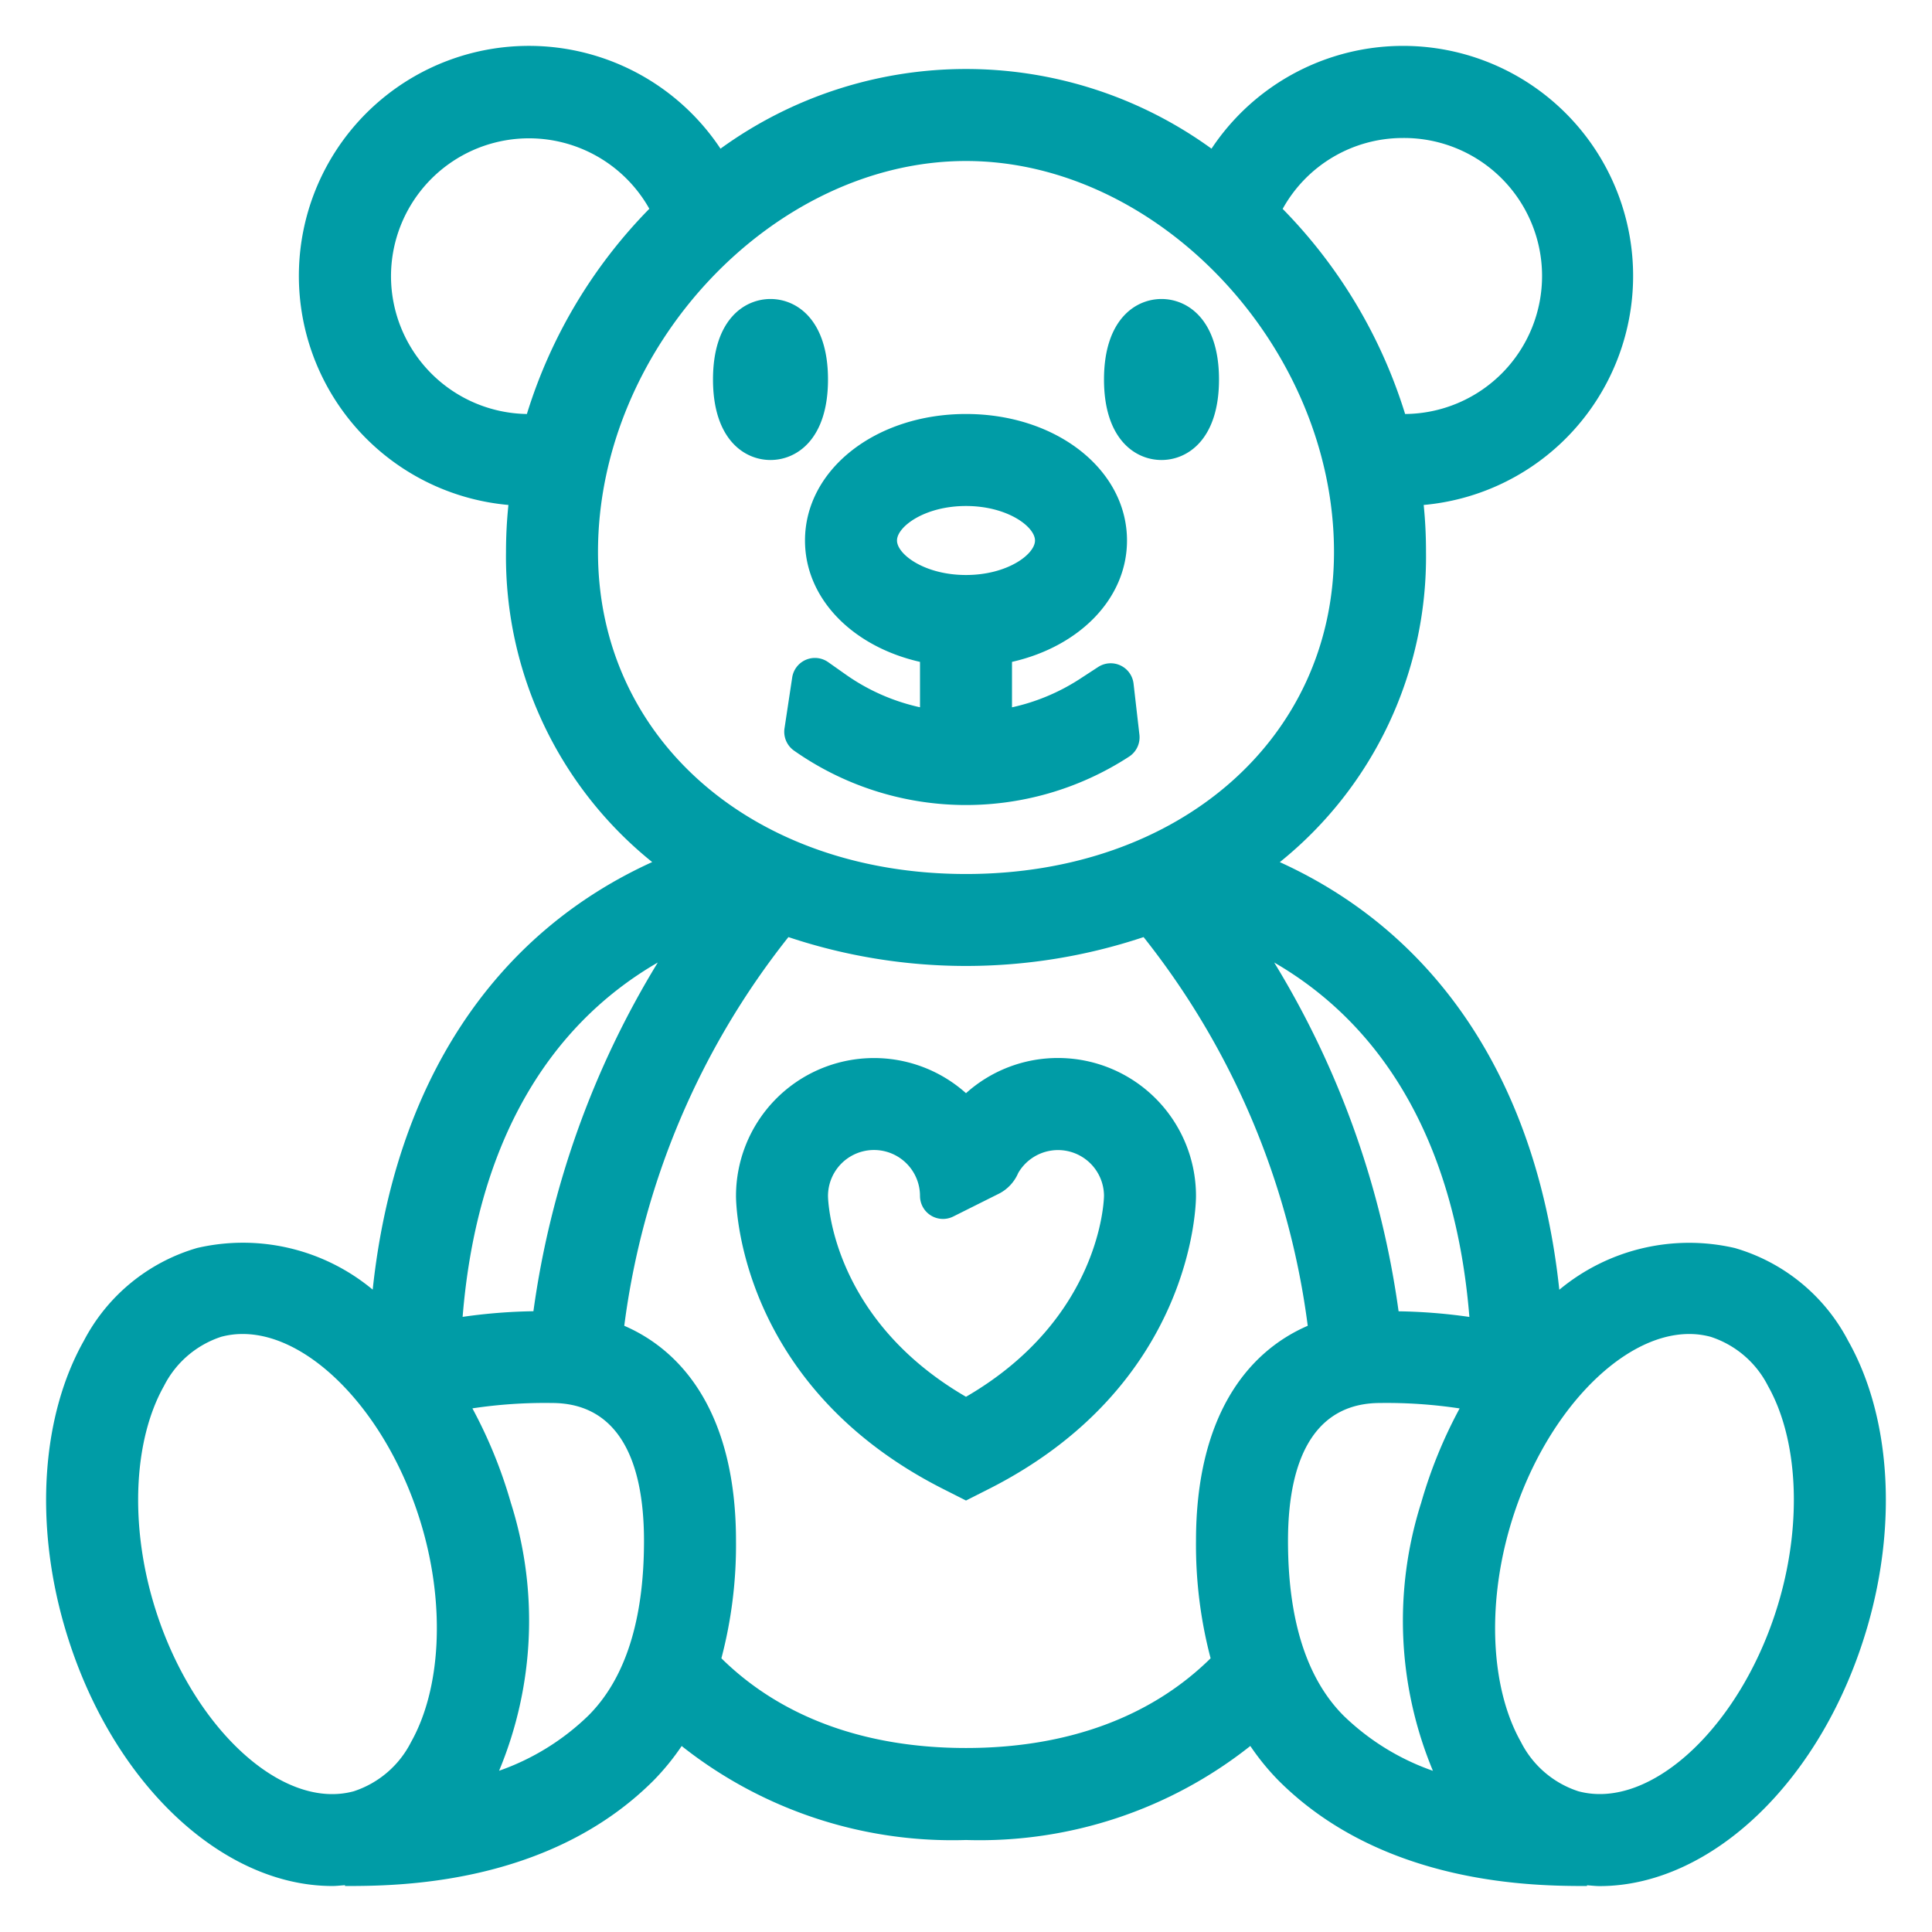 <?xml version="1.0" encoding="UTF-8"?> <svg xmlns="http://www.w3.org/2000/svg" id="safe-space" viewBox="0 0 84 84"><g id="teal-line"><path d="M33.5,20c-1.153,0-2.5-.917-2.5-3.5S32.347,13,33.5,13s2.5.917,2.5,3.5S34.653,20,33.5,20Zm17,0c-1.153,0-2.5-.917-2.5-3.5S49.347,13,50.5,13s2.5.917,2.5,3.5S51.653,20,50.5,20ZM80.356,58.3a8.1,8.1,0,0,0-4.93-4.038,8.826,8.826,0,0,0-7.63,1.814c-.951-8.935-5.226-15.444-12.152-18.592A17.031,17.031,0,0,0,62,24a20.1,20.1,0,0,0-.1-2.045A10,10,0,1,0,52.674,6.464a18.177,18.177,0,0,0-21.348,0,10,10,0,1,0-9.221,15.491A20.1,20.1,0,0,0,22,24a17.031,17.031,0,0,0,6.356,13.481c-6.926,3.148-11.2,9.656-12.152,18.59a8.82,8.82,0,0,0-7.63-1.812A8.107,8.107,0,0,0,3.643,58.3c-1.829,3.249-2.147,7.874-.852,12.37C4.738,77.427,9.607,82,14.448,82c.184,0,.368-.023.552-.036V82c2.184,0,8.829,0,13.414-4.586a10.585,10.585,0,0,0,1.224-1.5A18.95,18.95,0,0,0,42,80a18.952,18.952,0,0,0,12.362-4.088,10.585,10.585,0,0,0,1.224,1.5C60.172,82,66.816,82,69,82v-.032c.184.013.367.036.551.036,4.842,0,9.711-4.578,11.658-11.337C82.5,66.17,82.186,61.546,80.356,58.3Zm-16.47-1.042a24.02,24.02,0,0,0-3.078-.245A39.328,39.328,0,0,0,55.4,41.848C60.369,44.724,63.3,50.013,63.886,57.255ZM61,6a6,6,0,0,1,.092,12,21.982,21.982,0,0,0-5.324-8.918A5.969,5.969,0,0,1,61,6ZM17,12A6,6,0,0,1,28.232,9.077,21.989,21.989,0,0,0,22.908,18,6,6,0,0,1,17,12Zm9,12c0-8.9,7.626-17,16-17s16,8.1,16,17c0,8.112-6.729,14-16,14S26,32.112,26,24Zm2.6,17.848A39.328,39.328,0,0,0,23.192,57.01a24.02,24.02,0,0,0-3.078.245C20.7,50.013,23.631,44.724,28.6,41.848ZM6.635,69.56c-.99-3.437-.8-7,.494-9.3A4.283,4.283,0,0,1,9.622,58.12,3.551,3.551,0,0,1,10.557,58c3,0,6.408,3.581,7.808,8.443.99,3.437.8,7-.494,9.3a4.283,4.283,0,0,1-2.493,2.139C12.184,78.748,8.183,74.936,6.635,69.56ZM21.7,76.989a16.963,16.963,0,0,0,.509-11.656,20.511,20.511,0,0,0-1.67-4.1A21.126,21.126,0,0,1,24,61c2.617,0,4,2.075,4,6,0,3.432-.812,5.983-2.414,7.586A10.586,10.586,0,0,1,21.7,76.989ZM42,76c-4.408,0-8.051-1.351-10.635-3.9A19.368,19.368,0,0,0,32,67c0-5.355-2.182-8.2-4.858-9.357a34.21,34.21,0,0,1,7.137-16.9,24.378,24.378,0,0,0,15.442,0,34.21,34.21,0,0,1,7.137,16.9C54.183,58.8,52,61.645,52,67a19.368,19.368,0,0,0,.635,5.1C50.051,74.649,46.408,76,42,76Zm14-9c0-3.925,1.383-6,4-6a21.131,21.131,0,0,1,3.462.236,20.454,20.454,0,0,0-1.671,4.1,16.957,16.957,0,0,0,.51,11.656,10.581,10.581,0,0,1-3.887-2.4C56.812,72.983,56,70.432,56,67Zm21.365,2.56c-1.549,5.377-5.549,9.185-8.744,8.32a4.277,4.277,0,0,1-2.492-2.139c-1.3-2.3-1.484-5.864-.494-9.3C67.035,61.578,70.444,58,73.443,58a3.558,3.558,0,0,1,.936.123,4.277,4.277,0,0,1,2.492,2.139C78.166,62.559,78.355,66.123,77.365,69.56ZM49.285,29.724A1,1,0,0,0,47.746,29l-.838.546A8.925,8.925,0,0,1,44,30.753V28.777c2.92-.661,5-2.742,5-5.277,0-3.084-3.075-5.5-7-5.5s-7,2.416-7,5.5c0,2.535,2.08,4.616,5,5.277v1.974a8.915,8.915,0,0,1-3.175-1.386l-.817-.576a1,1,0,0,0-1.565.668l-.334,2.211a1,1,0,0,0,.413.967,13,13,0,0,0,14.57.261,1,1,0,0,0,.448-.95ZM39,23.5c0-.6,1.2-1.5,3-1.5s3,.9,3,1.5S43.8,25,42,25,39,24.1,39,23.5ZM46,46a5.971,5.971,0,0,0-4,1.53A6,6,0,0,0,32,52c0,.34.1,8.29,9.11,12.79l.89.45.89-.45C51.9,60.29,52,52.34,52,52A6,6,0,0,0,46,46ZM42,60.73c-5.84-3.39-6-8.52-6-8.73a2,2,0,0,1,4,0,1,1,0,0,0,1.45.89l2-1a1.8,1.8,0,0,0,.82-.89,2,2,0,0,1,3.73.98C48,52.21,47.84,57.34,42,60.73Z" fill="#009ca6"></path></g></svg> 